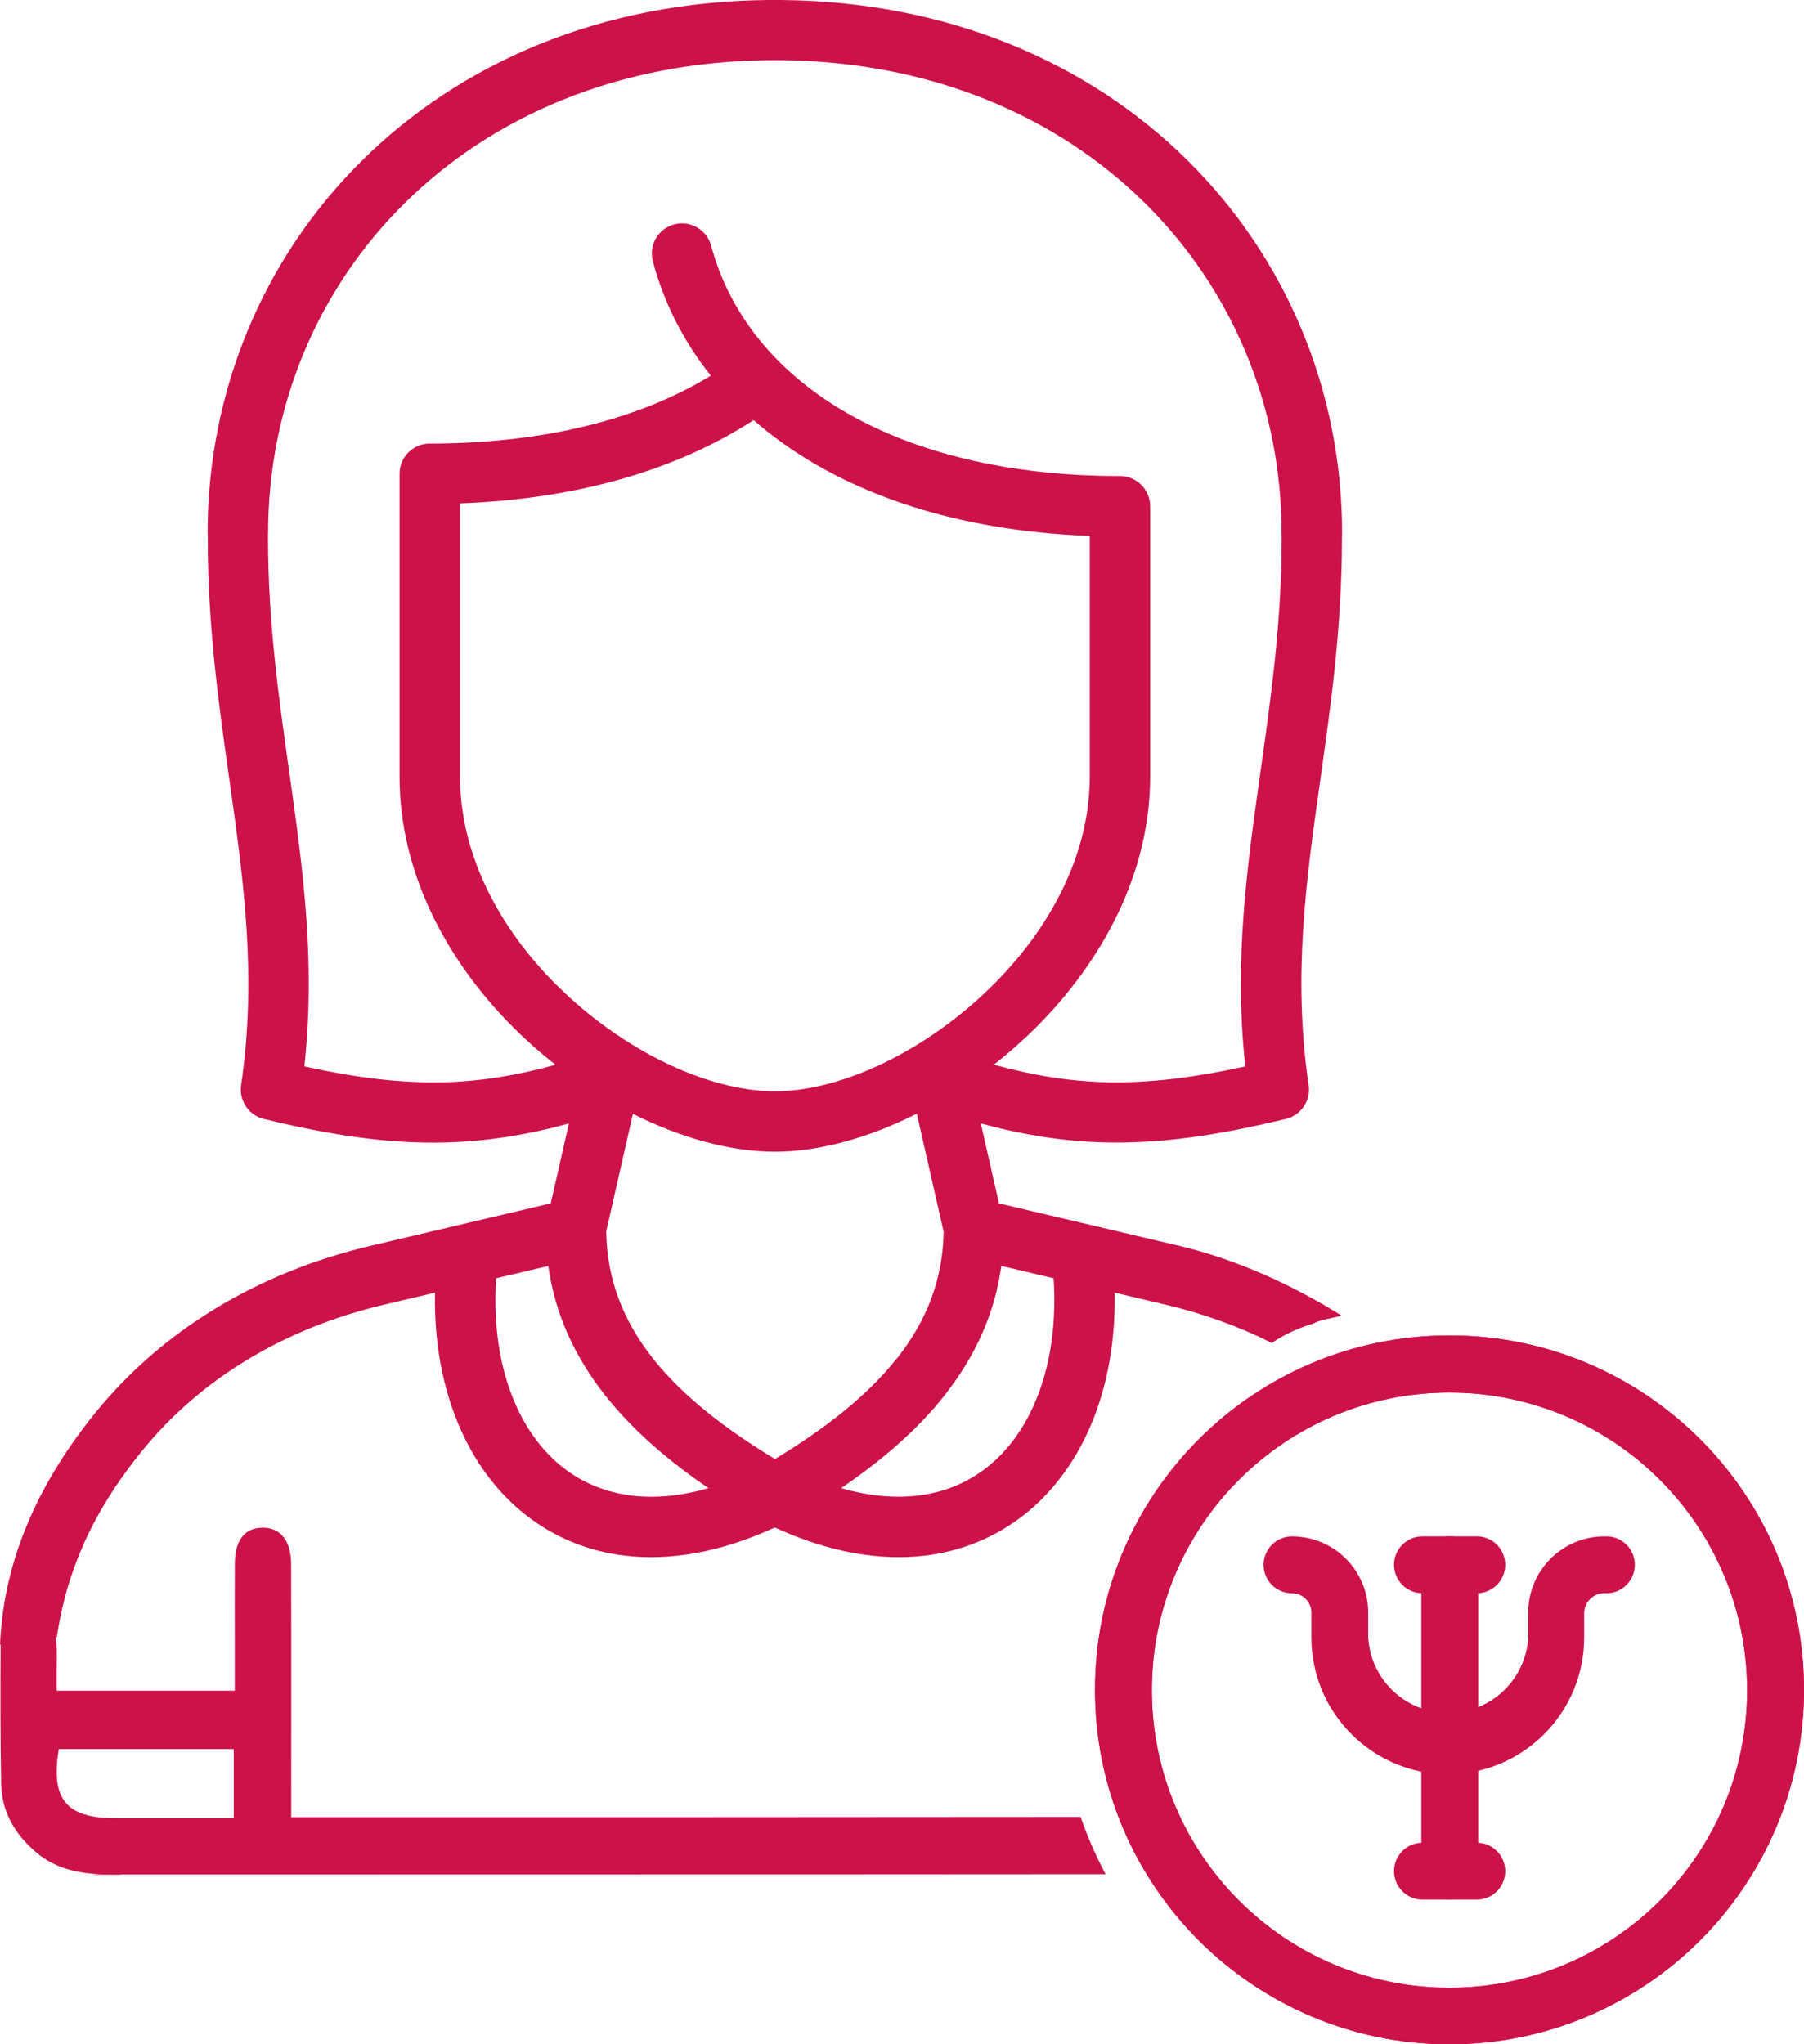 <?xml version="1.0" encoding="UTF-8"?> <svg xmlns="http://www.w3.org/2000/svg" id="_Слой_2" data-name="Слой 2" viewBox="0 0 381.72 432.63"> <defs> <style> .cls-1 { fill: #cc1249; } </style> </defs> <g id="_Слой_1-2" data-name="Слой 1"> <g> <path class="cls-1" d="M55.49,395.85c-12.03-.05-24.05,.17-36.07,.86h5.87c.31-.03,.63-.05,.97-.05,9.75-.02,19.5-.33,29.23-.81Z"></path> <path class="cls-1" d="M55.49,395.85c-12.03-.05-24.05,.17-36.07,.86h5.87c.31-.03,.63-.05,.97-.05,9.75-.02,19.5-.33,29.23-.81Z"></path> <path class="cls-1" d="M269.11,284.22c2.47-1.73,5.6-3.18,8.88-4.15,1.7-.96,4-1.02,5.85-1.68-9.98-6.22-21.86-11.79-34.26-14.72l-38.2-9-3.84-16.92c9.08,2.47,17.49,3.78,26.1,4.01,11.72,.3,23.65-1.4,38.07-4.88,3.38-.6,5.69-3.79,5.19-7.21-3.39-23.14-.52-43.48,2.49-64.78,2.24-15.86,4.56-32.26,4.56-51.09l.03-.96c0-30.27-11.91-58.37-32.79-78.98C230.42,13.35,200.78,.3,165.22,0h-2.53c-35.56,.3-65.19,13.35-85.97,33.86-20.88,20.61-32.79,48.71-32.79,78.98l.03,.02v.94c0,18.83,2.32,35.22,4.56,51.09,3.01,21.31,5.88,41.65,2.5,64.79-.47,3.22,1.58,6.34,4.81,7.12,14.59,3.55,26.62,5.28,38.44,4.97,8.62-.22,17.02-1.53,26.11-4.01l-3.84,16.9-38.2,9.01c-24.11,5.69-44.15,18.06-58.13,35.27-11.12,13.69-19.42,30.07-20.21,49.12,4.2-1.23,7.5-1.67,12.02-1.58,2.38-16.11,9.11-28.44,18.08-39.49,12.2-15.02,29.83-25.85,51.13-30.88l10.81-2.55c-.22,11.76,2.1,22.47,6.54,31.29,3.35,6.65,7.92,12.24,13.54,16.42,5.69,4.23,12.4,7,19.93,7.92,9.46,1.16,20.22-.57,31.9-5.93,11.67,5.36,22.44,7.09,31.9,5.93,7.53-.93,14.24-3.69,19.93-7.92,5.62-4.18,10.19-9.77,13.54-16.42,4.44-8.82,6.76-19.53,6.54-31.29l10.81,2.55c8.04,1.9,15.54,4.63,22.43,8.09Zm-175.14-55.2c-9.1,.24-18.52-.92-29.57-3.34,2.43-22.43-.34-42.06-3.23-62.55-2.19-15.52-4.46-31.56-4.46-49.39v-.91s.02,0,.02,0c0-26.83,10.51-51.69,28.94-69.88,18.54-18.3,45.11-29.94,77.13-30.21h2.32c32.01,.27,58.59,11.91,77.12,30.21,18.43,18.19,28.94,43.05,28.94,69.88l.02,.94c0,17.8-2.27,33.84-4.46,49.36-2.89,20.49-5.67,40.12-3.24,62.55-11.05,2.42-20.47,3.57-29.57,3.34-7.71-.2-15.32-1.41-23.63-3.71,3.12-2.44,6.13-5.1,8.97-7.93,14.02-14.02,24.1-32.61,24.1-53.05v-57.19c0-3.53-2.87-6.4-6.4-6.4-23.57,0-43.17-4.92-57.88-13.41-14.85-8.57-24.73-20.83-28.61-35.32-.91-3.41-4.41-5.43-7.82-4.52-3.41,.91-5.43,4.41-4.52,7.82,2.37,8.84,6.51,16.98,12.27,24.19-6.56,4-14.14,7.27-22.65,9.67-10.8,3.04-23.14,4.7-36.82,4.7-3.53,0-6.4,2.87-6.4,6.4v64.07c0,20.48,10.08,39.1,24.1,53.12,2.82,2.82,5.81,5.45,8.91,7.88-8.29,2.29-15.88,3.5-23.57,3.7Zm23.71-20.63c-11.84-11.84-20.34-27.33-20.34-44.07v-57.79c12.31-.45,23.65-2.2,33.87-5.08,10.7-3.02,20.16-7.27,28.24-12.55,3.98,3.48,8.42,6.64,13.31,9.47,15.24,8.8,34.8,14.2,57.83,15.04v50.91c0,16.71-8.52,32.18-20.35,44.01-13.85,13.85-31.97,22.61-46.27,22.61s-32.46-8.73-46.27-22.55Zm15.93,108.11c-5.3-.65-9.96-2.56-13.88-5.47-3.98-2.96-7.28-7.03-9.74-11.92-3.91-7.77-5.73-17.61-5.01-28.6l11.04-2.6c1.42,10.23,5.61,19.29,12.14,27.53l.3,.36c5.6,6.97,12.84,13.26,21.46,19.14-5.94,1.71-11.41,2.17-16.32,1.57Zm4.8-28.67l-.25-.34c-6.24-7.87-9.74-16.67-9.89-26.9l5.65-24.86c10.2,5.12,20.69,8,30.04,8s19.82-2.9,30.03-8.04l5.68,24.98c-.16,10.04-3.57,18.72-9.63,26.5l-.27,.31c-6.15,7.76-14.94,14.73-25.79,21.29-10.75-6.5-19.46-13.36-25.57-20.95Zm79.52,11.28c-2.46,4.9-5.76,8.96-9.74,11.92-3.91,2.91-8.58,4.82-13.88,5.47-4.92,.6-10.39,.14-16.33-1.57,8.81-6,16.17-12.41,21.78-19.49l.28-.38c6.36-8.13,10.44-17.07,11.84-27.16l11.06,2.61c.72,10.99-1.1,20.82-5.01,28.59Z"></path> </g> <g> <path class="cls-1" d="M306.77,432.63c-41.43,.03-75.04-33.52-75.07-74.95-.03-41.43,33.52-75.04,74.95-75.07,41.43-.03,75.04,33.52,75.07,74.95v.06c-.03,41.39-33.56,74.95-74.95,75.01Zm0-137.93c-34.78-.03-63.01,28.14-63.04,62.92s28.14,63.01,62.92,63.04c34.78,.03,63.01-28.14,63.04-62.92,0-.04,0-.08,0-.12-.07-34.72-28.2-62.85-62.92-62.92Z"></path> <path class="cls-1" d="M306.47,375.49c-15.99,0-28.96-12.94-28.99-28.93v-5.29c0-2.26-1.83-4.09-4.09-4.09h0c-3.32,0-6.02-2.69-6.02-6.02s2.69-6.02,6.02-6.02c8.9,0,16.12,7.22,16.12,16.12h0v5.29c.56,9.35,8.59,16.48,17.94,15.92,8.57-.51,15.41-7.35,15.92-15.92v-5.29c0-8.9,7.22-16.12,16.12-16.12,.04,0,.08,0,.12,0,3.32-.17,6.14,2.39,6.31,5.71,0,.1,0,.21,0,.31,0,3.32-2.69,6.02-6.02,6.02-2.35-.23-4.44,1.48-4.67,3.83,0,.09-.01,.18-.02,.26v5.29c-.03,15.9-12.86,28.8-28.75,28.93Z"></path> <path class="cls-1" d="M306.77,402.01c-3.32,0-6.02-2.69-6.02-6.02v-64.85c0-3.32,2.69-6.02,6.02-6.02s6.02,2.69,6.02,6.02v64.85c0,3.32-2.69,6.02-6.02,6.02Z"></path> <path class="cls-1" d="M312.48,337.17h-11.49c-3.32,0-6.02-2.69-6.02-6.02s2.69-6.02,6.02-6.02h11.49c3.32,0,6.02,2.69,6.02,6.02s-2.69,6.02-6.02,6.02Z"></path> <path class="cls-1" d="M312.48,402.01h-11.49c-3.32,0-6.02-2.69-6.02-6.02s2.69-6.02,6.02-6.02h11.49c3.32,0,6.02,2.69,6.02,6.02s-2.69,6.02-6.02,6.02Z"></path> </g> <path class="cls-1" d="M306.77,432.63c-41.43,.03-75.04-33.52-75.07-74.95-.03-41.43,33.52-75.04,74.95-75.07,41.43-.03,75.04,33.52,75.07,74.95v.06c-.03,41.39-33.56,74.95-74.95,75.01Zm0-137.93c-34.78-.03-63.01,28.14-63.04,62.92s28.14,63.01,62.92,63.04c34.78,.03,63.01-28.14,63.04-62.92,0-.04,0-.08,0-.12-.07-34.72-28.2-62.85-62.92-62.92Z"></path> <path class="cls-1" d="M228.66,384.51h-3.44l-82.36,.05H61.62v-4.48c0-16.37,.03-32.74-.02-49.11-.01-5-2.34-7.76-6.16-7.67-3.71,.09-5.71,2.67-5.75,7.56-.04,5.46-.01,10.91-.01,16.37,0,3.53,0,7.07,0,10.56H11.98c0-1.77,0-3.33,0-4.89,0-1.73,.09-3.47-.06-5.19-.34-4-2.91-6.56-6.25-6.36-3.24,.19-5.51,2.7-5.54,6.59-.06,9.85-.07,19.7,.11,29.54,.11,5.92,2.89,10.66,7.35,14.48,4.77,4.09,10.47,4.74,16.46,4.74,65.33-.03,142.75,0,209.9-.06-2.08-3.87-3.84-7.92-5.29-12.13Zm-179.2,.27c-2.86,0-5.59,0-8.32,0-5.58,0-11.16,0-16.74,0-10.4-.01-13.72-4.01-11.96-14.62H49.46v14.62Z"></path> </g> </svg> 